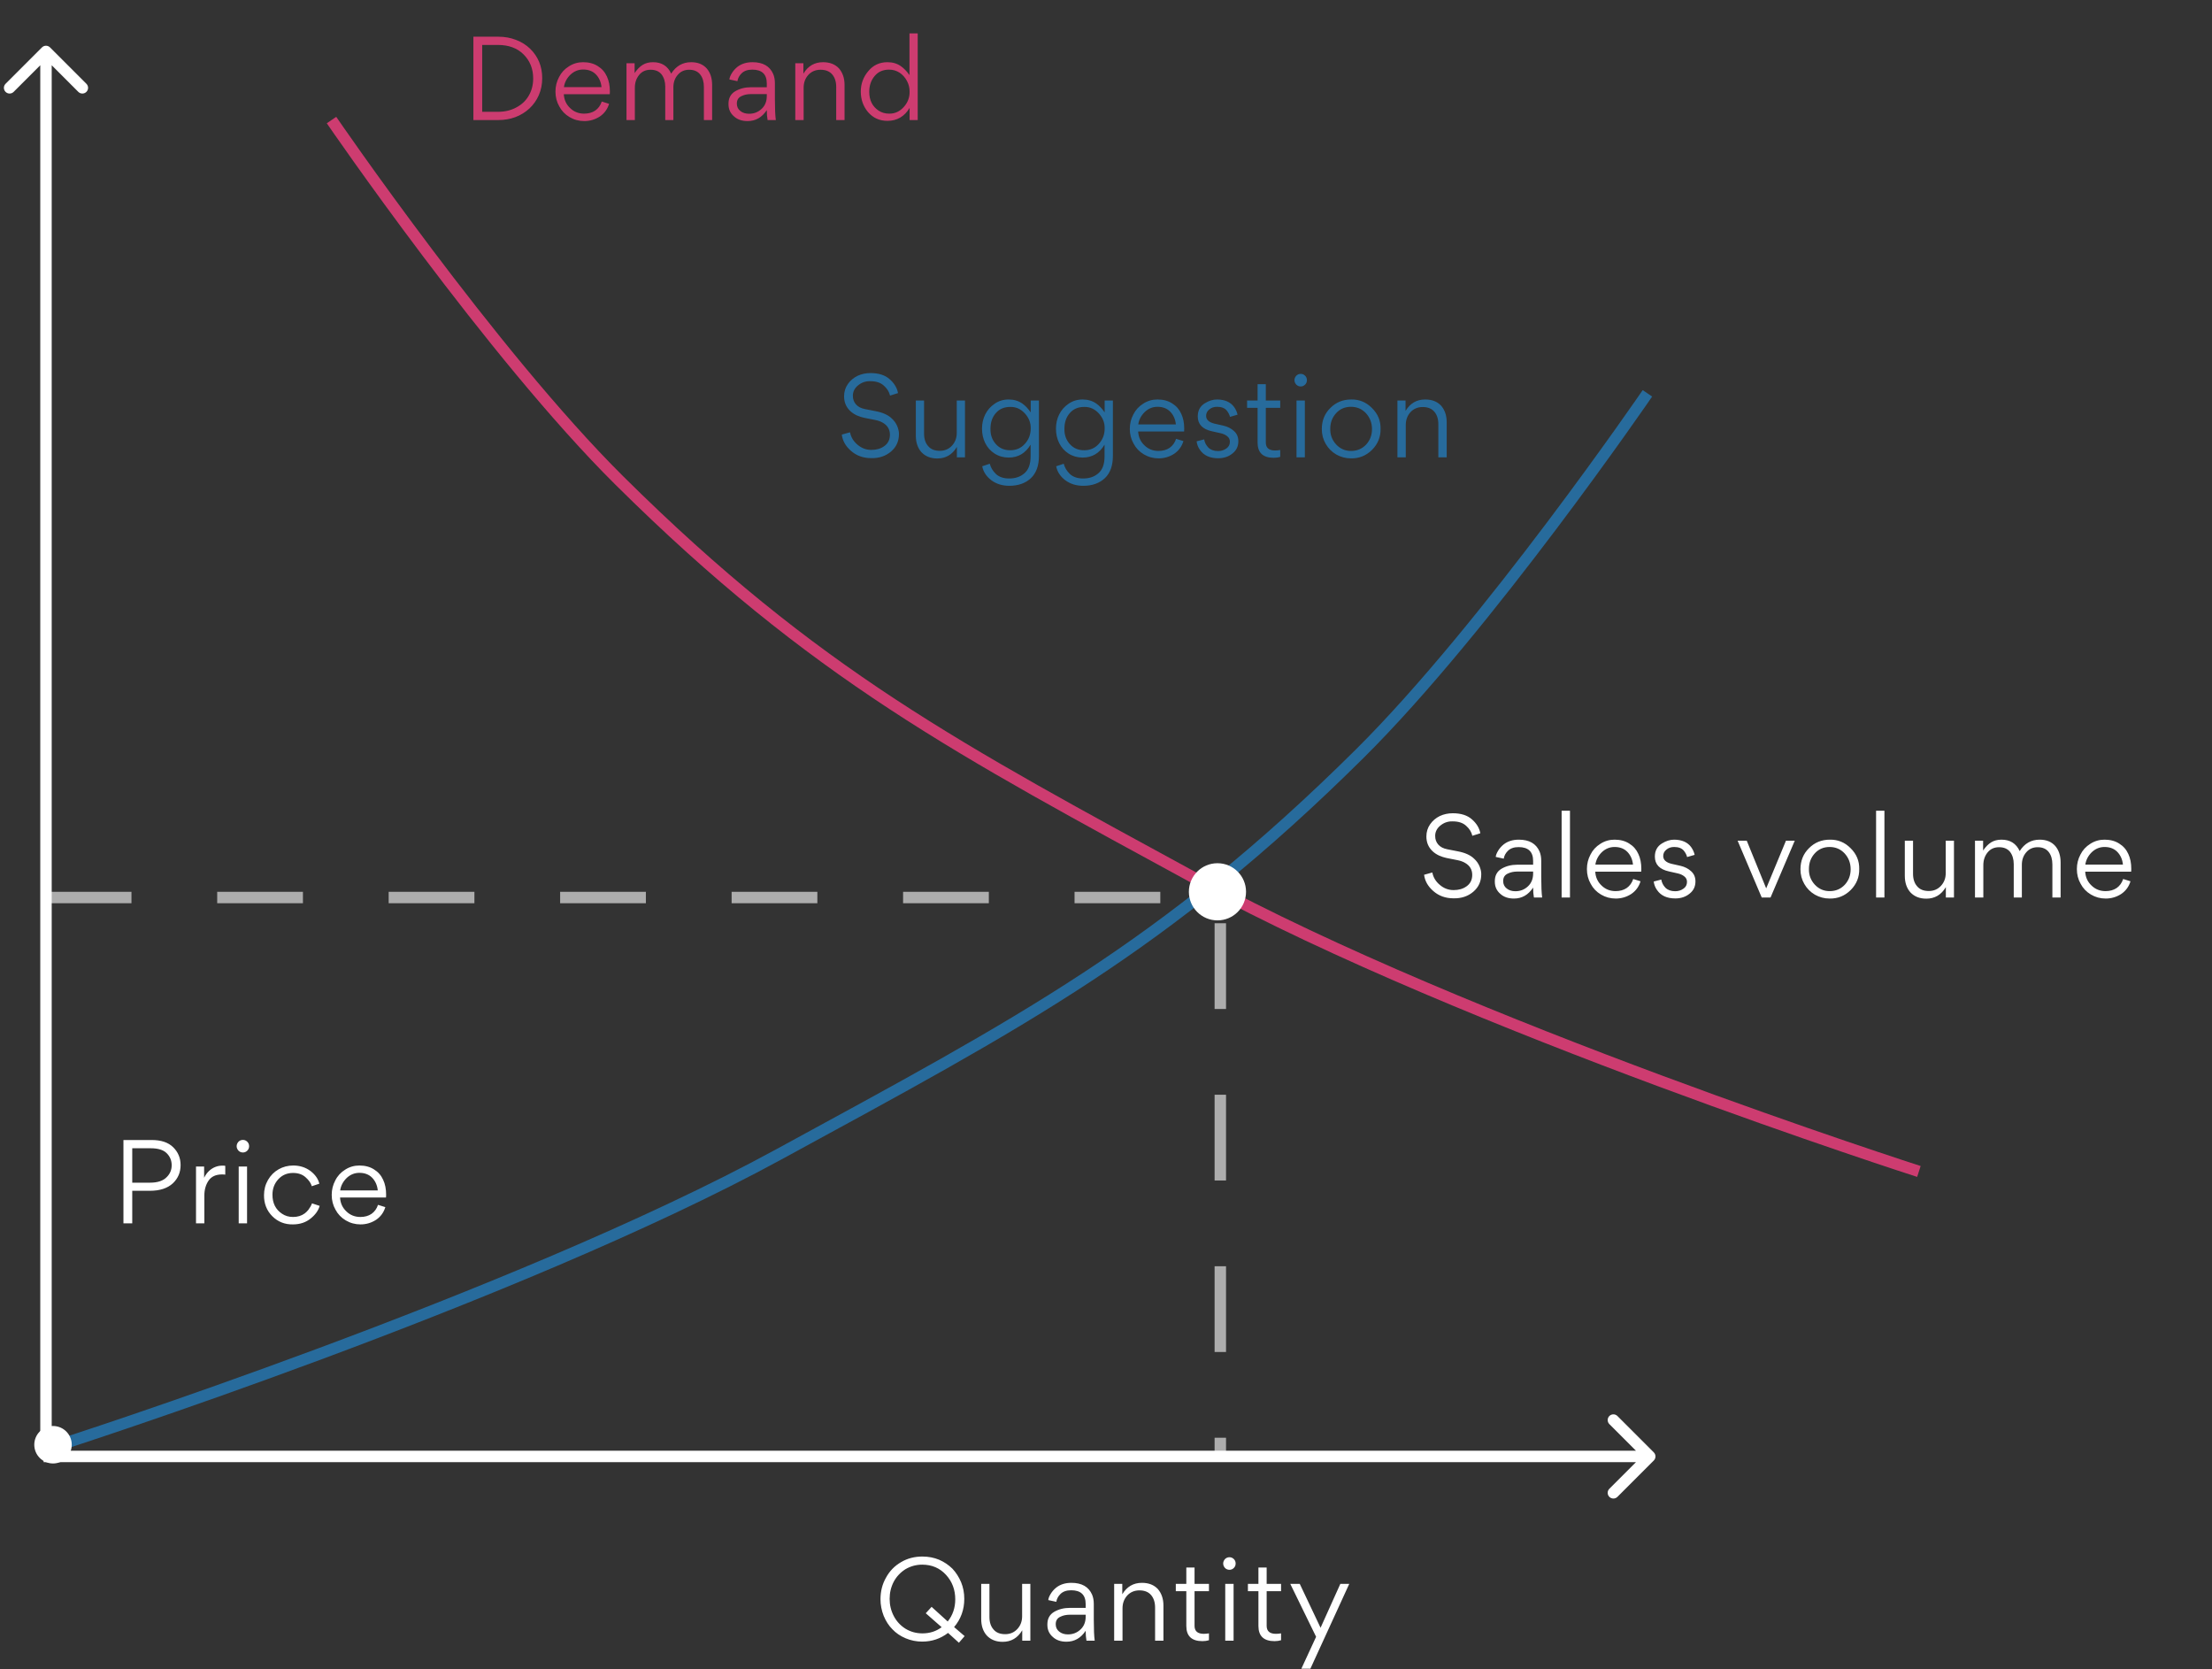 <?xml version="1.0" encoding="UTF-8"?> <svg xmlns="http://www.w3.org/2000/svg" width="387" height="292" viewBox="0 0 387 292" fill="none"><rect x="0" y="0" width="387" height="292" fill="#333333" stroke="none"/> <path d="M152.436 80.14C151.022 80.14 149.836 79.713 148.876 78.86C147.942 78.047 147.409 77.1 147.276 76.02L148.716 75.62C148.876 76.473 149.316 77.2 150.036 77.8C150.742 78.4 151.542 78.7 152.436 78.7C153.329 78.7 154.076 78.487 154.676 78.06C155.356 77.593 155.696 76.92 155.696 76.04C155.696 75.133 155.289 74.44 154.476 73.96C154.102 73.733 153.642 73.567 153.096 73.46L151.176 73.08C150.789 73 150.362 72.86 149.896 72.66C149.416 72.433 149.016 72.16 148.696 71.84C148.016 71.173 147.676 70.333 147.676 69.32C147.676 68.52 147.896 67.807 148.336 67.18C148.762 66.567 149.329 66.087 150.036 65.74C150.729 65.42 151.482 65.26 152.296 65.26C153.722 65.26 154.836 65.613 155.636 66.32C156.449 67.027 156.942 67.84 157.116 68.76L155.716 69.2C155.569 68.547 155.209 67.967 154.636 67.46C154.076 66.94 153.289 66.68 152.276 66.68C151.476 66.653 150.762 66.893 150.136 67.4C149.509 67.907 149.202 68.527 149.216 69.26C149.216 69.833 149.396 70.327 149.756 70.74C150.116 71.153 150.642 71.427 151.336 71.56L153.176 71.92C154.442 72.16 155.389 72.587 156.016 73.2C156.442 73.587 156.762 74.033 156.976 74.54C157.176 75.033 157.276 75.48 157.276 75.88C157.289 77.147 156.829 78.18 155.896 78.98C154.962 79.78 153.809 80.167 152.436 80.14ZM160.229 70.06H161.669V75.84C161.669 76.773 161.909 77.507 162.389 78.04C162.843 78.587 163.523 78.86 164.429 78.86C165.283 78.86 165.989 78.56 166.549 77.96C167.109 77.36 167.389 76.613 167.389 75.72V70.06H168.829V80H167.409V78.18C166.609 79.527 165.469 80.2 163.989 80.2C162.829 80.2 161.903 79.833 161.209 79.1C160.556 78.367 160.229 77.4 160.229 76.2V70.06ZM180.307 79.86V77.78C179.414 79.287 178.134 80.04 176.467 80.04C175.561 80.04 174.741 79.807 174.007 79.34C173.301 78.887 172.754 78.273 172.367 77.5C171.994 76.74 171.807 75.9 171.807 74.98C171.807 74.087 171.994 73.26 172.367 72.5C172.754 71.727 173.307 71.1 174.027 70.62C174.734 70.127 175.547 69.88 176.467 69.88C177.374 69.88 178.167 70.113 178.847 70.58C179.381 70.953 179.874 71.473 180.327 72.14V70.06H181.767V79.76C181.767 81.453 181.301 82.747 180.367 83.64C179.407 84.533 178.147 84.98 176.587 84.98C175.361 84.98 174.307 84.653 173.427 84C172.547 83.32 172.021 82.507 171.847 81.56L173.167 81.12C173.327 81.773 173.681 82.367 174.227 82.9C174.787 83.433 175.567 83.7 176.567 83.7C177.634 83.7 178.507 83.407 179.187 82.82C179.934 82.207 180.307 81.22 180.307 79.86ZM176.767 78.76C177.794 78.76 178.641 78.387 179.307 77.64C179.987 76.893 180.327 76 180.327 74.96C180.354 73.973 180.014 73.093 179.307 72.32C178.601 71.547 177.754 71.167 176.767 71.18C175.687 71.18 174.841 71.54 174.227 72.26C173.601 72.967 173.287 73.88 173.287 75C173.261 76.053 173.574 76.947 174.227 77.68C174.881 78.413 175.727 78.773 176.767 78.76ZM193.246 79.86V77.78C192.353 79.287 191.073 80.04 189.406 80.04C188.5 80.04 187.68 79.807 186.946 79.34C186.24 78.887 185.693 78.273 185.306 77.5C184.933 76.74 184.746 75.9 184.746 74.98C184.746 74.087 184.933 73.26 185.306 72.5C185.693 71.727 186.246 71.1 186.966 70.62C187.673 70.127 188.486 69.88 189.406 69.88C190.313 69.88 191.106 70.113 191.786 70.58C192.32 70.953 192.813 71.473 193.266 72.14V70.06H194.706V79.76C194.706 81.453 194.24 82.747 193.306 83.64C192.346 84.533 191.086 84.98 189.526 84.98C188.3 84.98 187.246 84.653 186.366 84C185.486 83.32 184.96 82.507 184.786 81.56L186.106 81.12C186.266 81.773 186.62 82.367 187.166 82.9C187.726 83.433 188.506 83.7 189.506 83.7C190.573 83.7 191.446 83.407 192.126 82.82C192.873 82.207 193.246 81.22 193.246 79.86ZM189.706 78.76C190.733 78.76 191.58 78.387 192.246 77.64C192.926 76.893 193.266 76 193.266 74.96C193.293 73.973 192.953 73.093 192.246 72.32C191.54 71.547 190.693 71.167 189.706 71.18C188.626 71.18 187.78 71.54 187.166 72.26C186.54 72.967 186.226 73.88 186.226 75C186.2 76.053 186.513 76.947 187.166 77.68C187.82 78.413 188.666 78.773 189.706 78.76ZM207.165 75.48H199.125C199.179 76.453 199.545 77.26 200.225 77.9C200.892 78.553 201.712 78.88 202.685 78.88C203.445 78.88 204.092 78.7 204.625 78.34C205.159 77.967 205.539 77.44 205.765 76.76L207.045 77.16C206.765 78.093 206.225 78.833 205.425 79.38C204.599 79.913 203.692 80.18 202.705 80.18C201.772 80.18 200.912 79.947 200.125 79.48C199.339 79.013 198.739 78.387 198.325 77.6C197.885 76.827 197.665 75.967 197.665 75.02C197.665 74.113 197.872 73.273 198.285 72.5C198.672 71.713 199.252 71.08 200.025 70.6C200.772 70.12 201.599 69.88 202.505 69.88C203.505 69.88 204.359 70.107 205.065 70.56C205.785 71 206.319 71.607 206.665 72.38C207.012 73.113 207.185 73.987 207.185 75C207.185 75.173 207.179 75.333 207.165 75.48ZM199.145 74.24H205.725C205.632 73.333 205.299 72.587 204.725 72C204.165 71.44 203.425 71.16 202.505 71.16C201.665 71.16 200.925 71.46 200.285 72.06C199.645 72.687 199.265 73.413 199.145 74.24ZM216.654 77.18C216.654 78.073 216.314 78.787 215.634 79.32C214.954 79.88 214.121 80.16 213.134 80.16C211.681 80.16 210.621 79.68 209.954 78.72C209.621 78.267 209.421 77.76 209.354 77.2L210.674 76.86C210.767 77.407 211.014 77.887 211.414 78.3C211.827 78.7 212.394 78.9 213.114 78.9C213.661 78.9 214.147 78.747 214.574 78.44C214.974 78.16 215.174 77.767 215.174 77.26C215.174 76.86 215.014 76.54 214.694 76.3C214.401 76.06 214.021 75.887 213.554 75.78L212.034 75.44C210.381 75.08 209.554 74.213 209.554 72.84C209.554 71.813 209.967 71.047 210.794 70.54C211.501 70.1 212.214 69.88 212.934 69.88C214.294 69.893 215.287 70.333 215.914 71.2C216.221 71.64 216.421 72.087 216.514 72.54L215.194 72.92C215.101 72.533 214.907 72.16 214.614 71.8C214.254 71.373 213.694 71.16 212.934 71.16C212.387 71.16 211.934 71.313 211.574 71.62C211.201 71.913 211.014 72.287 211.014 72.74C211.014 73.407 211.494 73.86 212.454 74.1L214.054 74.46C214.787 74.633 215.401 74.947 215.894 75.4C216.401 75.853 216.654 76.447 216.654 77.18ZM222.841 80.08C220.961 80.08 220.021 79.193 220.021 77.42V71.34H218.181V70.06H220.021V67.2H221.461V70.06H223.981V71.34H221.461V77.4C221.461 78.333 222.001 78.8 223.081 78.8C223.334 78.8 223.634 78.773 223.981 78.72V79.92C223.634 80.027 223.254 80.08 222.841 80.08ZM226.791 67.28C226.578 67.04 226.471 66.78 226.471 66.5C226.471 66.22 226.578 65.96 226.791 65.72C227.005 65.507 227.265 65.4 227.571 65.4C227.865 65.4 228.118 65.507 228.331 65.72C228.545 65.933 228.651 66.193 228.651 66.5C228.651 66.807 228.545 67.067 228.331 67.28C228.118 67.493 227.865 67.6 227.571 67.6C227.265 67.6 227.005 67.493 226.791 67.28ZM226.831 80V70.06H228.291V80H226.831ZM236.357 80.18C235.437 80.18 234.577 79.953 233.777 79.5C232.991 79.033 232.377 78.413 231.937 77.64C231.484 76.867 231.257 76.007 231.257 75.06C231.257 73.58 231.751 72.353 232.737 71.38C233.724 70.38 234.944 69.88 236.397 69.88C237.811 69.853 239.024 70.353 240.037 71.38C241.064 72.393 241.564 73.6 241.537 75C241.564 76.44 241.064 77.673 240.037 78.7C239.011 79.713 237.784 80.207 236.357 80.18ZM236.397 78.88C237.437 78.88 238.311 78.507 239.017 77.76C239.697 77.013 240.037 76.113 240.037 75.06C240.037 73.993 239.691 73.073 238.997 72.3C238.291 71.54 237.411 71.16 236.357 71.16C235.304 71.16 234.437 71.533 233.757 72.28C233.077 73.027 232.737 73.933 232.737 75C232.711 76.053 233.051 76.967 233.757 77.74C234.477 78.513 235.357 78.893 236.397 78.88ZM253.107 80H251.647V74.22C251.647 73.3 251.414 72.567 250.947 72.02C250.48 71.473 249.8 71.2 248.907 71.2C248.04 71.2 247.327 71.5 246.767 72.1C246.22 72.713 245.947 73.46 245.947 74.34V80H244.487V70.06H245.907V71.88C246.707 70.547 247.854 69.88 249.347 69.88C250.52 69.88 251.447 70.24 252.127 70.96C252.78 71.72 253.107 72.687 253.107 73.86V80Z" fill="#276B9C"></path> <path d="M254.313 157.14C252.9 157.14 251.713 156.713 250.753 155.86C249.82 155.047 249.286 154.1 249.153 153.02L250.593 152.62C250.753 153.473 251.193 154.2 251.913 154.8C252.62 155.4 253.42 155.7 254.313 155.7C255.206 155.7 255.953 155.487 256.553 155.06C257.233 154.593 257.573 153.92 257.573 153.04C257.573 152.133 257.166 151.44 256.353 150.96C255.98 150.733 255.52 150.567 254.973 150.46L253.053 150.08C252.666 150 252.24 149.86 251.773 149.66C251.293 149.433 250.893 149.16 250.573 148.84C249.893 148.173 249.553 147.333 249.553 146.32C249.553 145.52 249.773 144.807 250.213 144.18C250.64 143.567 251.206 143.087 251.913 142.74C252.606 142.42 253.36 142.26 254.173 142.26C255.6 142.26 256.713 142.613 257.513 143.32C258.326 144.027 258.82 144.84 258.993 145.76L257.593 146.2C257.446 145.547 257.086 144.967 256.513 144.46C255.953 143.94 255.166 143.68 254.153 143.68C253.353 143.653 252.64 143.893 252.013 144.4C251.386 144.907 251.08 145.527 251.093 146.26C251.093 146.833 251.273 147.327 251.633 147.74C251.993 148.153 252.52 148.427 253.213 148.56L255.053 148.92C256.32 149.16 257.266 149.587 257.893 150.2C258.32 150.587 258.64 151.033 258.853 151.54C259.053 152.033 259.153 152.48 259.153 152.88C259.166 154.147 258.706 155.18 257.773 155.98C256.84 156.78 255.686 157.167 254.313 157.14ZM265.467 151.26H268.227V150.6C268.227 148.987 267.38 148.18 265.687 148.18C264.873 148.18 264.247 148.4 263.807 148.84C263.407 149.24 263.167 149.693 263.087 150.2L261.687 149.9C261.7 149.62 261.833 149.267 262.087 148.84C262.34 148.413 262.673 148.033 263.087 147.7C263.793 147.153 264.673 146.88 265.727 146.88C267.54 146.88 268.747 147.567 269.347 148.94C269.547 149.407 269.647 149.953 269.647 150.58V153.38C269.647 155.007 269.7 156.213 269.807 157H268.367C268.273 156.493 268.227 155.913 268.227 155.26C267.387 156.54 266.267 157.18 264.867 157.18C263.867 157.18 263.067 156.9 262.467 156.34C261.84 155.793 261.527 155.093 261.527 154.24V154.14C261.527 153.153 261.92 152.427 262.707 151.96C263.507 151.493 264.427 151.26 265.467 151.26ZM268.227 152.8V152.46H265.447C264.833 152.46 264.293 152.573 263.827 152.8C263.267 153.04 262.987 153.48 262.987 154.12C262.987 154.667 263.193 155.1 263.607 155.42C264.007 155.74 264.513 155.9 265.127 155.9C265.993 155.9 266.733 155.607 267.347 155.02C267.933 154.46 268.227 153.72 268.227 152.8ZM273.213 157V141.82H274.673V157H273.213ZM287.139 152.48H279.099C279.152 153.453 279.519 154.26 280.199 154.9C280.865 155.553 281.685 155.88 282.659 155.88C283.419 155.88 284.065 155.7 284.599 155.34C285.132 154.967 285.512 154.44 285.739 153.76L287.019 154.16C286.739 155.093 286.199 155.833 285.399 156.38C284.572 156.913 283.665 157.18 282.679 157.18C281.745 157.18 280.885 156.947 280.099 156.48C279.312 156.013 278.712 155.387 278.299 154.6C277.859 153.827 277.639 152.967 277.639 152.02C277.639 151.113 277.845 150.273 278.259 149.5C278.645 148.713 279.225 148.08 279.999 147.6C280.745 147.12 281.572 146.88 282.479 146.88C283.479 146.88 284.332 147.107 285.039 147.56C285.759 148 286.292 148.607 286.639 149.38C286.985 150.113 287.159 150.987 287.159 152C287.159 152.173 287.152 152.333 287.139 152.48ZM279.119 151.24H285.699C285.605 150.333 285.272 149.587 284.699 149C284.139 148.44 283.399 148.16 282.479 148.16C281.639 148.16 280.899 148.46 280.259 149.06C279.619 149.687 279.239 150.413 279.119 151.24ZM296.627 154.18C296.627 155.073 296.287 155.787 295.607 156.32C294.927 156.88 294.094 157.16 293.107 157.16C291.654 157.16 290.594 156.68 289.927 155.72C289.594 155.267 289.394 154.76 289.327 154.2L290.647 153.86C290.741 154.407 290.987 154.887 291.387 155.3C291.801 155.7 292.367 155.9 293.087 155.9C293.634 155.9 294.121 155.747 294.547 155.44C294.947 155.16 295.147 154.767 295.147 154.26C295.147 153.86 294.987 153.54 294.667 153.3C294.374 153.06 293.994 152.887 293.527 152.78L292.007 152.44C290.354 152.08 289.527 151.213 289.527 149.84C289.527 148.813 289.941 148.047 290.767 147.54C291.474 147.1 292.187 146.88 292.907 146.88C294.267 146.893 295.261 147.333 295.887 148.2C296.194 148.64 296.394 149.087 296.487 149.54L295.167 149.92C295.074 149.533 294.881 149.16 294.587 148.8C294.227 148.373 293.667 148.16 292.907 148.16C292.361 148.16 291.907 148.313 291.547 148.62C291.174 148.913 290.987 149.287 290.987 149.74C290.987 150.407 291.467 150.86 292.427 151.1L294.027 151.46C294.761 151.633 295.374 151.947 295.867 152.4C296.374 152.853 296.627 153.447 296.627 154.18ZM309.763 157H308.223L304.003 147.06H305.603L309.003 155.4L312.463 147.06H314.003L309.763 157ZM320.1 157.18C319.18 157.18 318.32 156.953 317.52 156.5C316.734 156.033 316.12 155.413 315.68 154.64C315.227 153.867 315 153.007 315 152.06C315 150.58 315.494 149.353 316.48 148.38C317.467 147.38 318.687 146.88 320.14 146.88C321.554 146.853 322.767 147.353 323.78 148.38C324.807 149.393 325.307 150.6 325.28 152C325.307 153.44 324.807 154.673 323.78 155.7C322.754 156.713 321.527 157.207 320.1 157.18ZM320.14 155.88C321.18 155.88 322.054 155.507 322.76 154.76C323.44 154.013 323.78 153.113 323.78 152.06C323.78 150.993 323.434 150.073 322.74 149.3C322.034 148.54 321.154 148.16 320.1 148.16C319.047 148.16 318.18 148.533 317.5 149.28C316.82 150.027 316.48 150.933 316.48 152C316.454 153.053 316.794 153.967 317.5 154.74C318.22 155.513 319.1 155.893 320.14 155.88ZM328.23 157V141.82H329.69V157H328.23ZM333.256 147.06H334.696V152.84C334.696 153.773 334.936 154.507 335.416 155.04C335.869 155.587 336.549 155.86 337.456 155.86C338.309 155.86 339.016 155.56 339.576 154.96C340.136 154.36 340.416 153.613 340.416 152.72V147.06H341.856V157H340.436V155.18C339.636 156.527 338.496 157.2 337.016 157.2C335.856 157.2 334.929 156.833 334.236 156.1C333.583 155.367 333.256 154.4 333.256 153.2V147.06ZM353.734 157H352.314V151.16C352.314 150.307 352.1 149.593 351.674 149.02C351.234 148.473 350.594 148.2 349.754 148.2C348.9 148.2 348.227 148.507 347.734 149.12C347.24 149.733 346.994 150.473 346.994 151.34V157H345.534V147.06H346.954V148.78C347.394 148.127 347.867 147.647 348.374 147.34C348.88 147.033 349.48 146.88 350.174 146.88C351.68 146.88 352.74 147.547 353.354 148.88C354.194 147.547 355.36 146.88 356.854 146.88C358.014 146.88 358.92 147.247 359.574 147.98C360.2 148.713 360.514 149.673 360.514 150.86V157H359.074V151.22C359.074 150.313 358.86 149.587 358.434 149.04C357.994 148.48 357.347 148.2 356.494 148.2C355.667 148.2 355 148.5 354.494 149.1C353.987 149.687 353.734 150.413 353.734 151.28V157ZM372.858 152.48H364.818C364.872 153.453 365.238 154.26 365.918 154.9C366.585 155.553 367.405 155.88 368.378 155.88C369.138 155.88 369.785 155.7 370.318 155.34C370.852 154.967 371.232 154.44 371.458 153.76L372.738 154.16C372.458 155.093 371.918 155.833 371.118 156.38C370.292 156.913 369.385 157.18 368.398 157.18C367.465 157.18 366.605 156.947 365.818 156.48C365.032 156.013 364.432 155.387 364.018 154.6C363.578 153.827 363.358 152.967 363.358 152.02C363.358 151.113 363.565 150.273 363.978 149.5C364.365 148.713 364.945 148.08 365.718 147.6C366.465 147.12 367.292 146.88 368.198 146.88C369.198 146.88 370.052 147.107 370.758 147.56C371.478 148 372.012 148.607 372.358 149.38C372.705 150.113 372.878 150.987 372.878 152C372.878 152.173 372.872 152.333 372.858 152.48ZM364.838 151.24H371.418C371.325 150.333 370.992 149.587 370.418 149C369.858 148.44 369.118 148.16 368.198 148.16C367.358 148.16 366.618 148.46 365.978 149.06C365.338 149.687 364.958 150.413 364.838 151.24Z" fill="white"></path> <path d="M168.766 286.2L167.766 287.36L165.866 285.64C164.546 286.653 163.04 287.16 161.346 287.16C160.333 287.16 159.366 286.967 158.446 286.58C157.526 286.193 156.753 285.667 156.126 285C155.5 284.373 154.993 283.593 154.606 282.66C154.233 281.7 154.046 280.733 154.046 279.76C154.046 278.36 154.366 277.1 155.006 275.98C155.633 274.82 156.513 273.913 157.646 273.26C158.74 272.607 159.986 272.28 161.386 272.28C162.426 272.28 163.4 272.467 164.306 272.84C165.186 273.227 165.96 273.747 166.626 274.4C167.253 275.067 167.76 275.853 168.146 276.76C168.52 277.667 168.706 278.64 168.706 279.68C168.706 281.573 168.113 283.22 166.926 284.62L168.766 286.2ZM156.366 276.68C155.886 277.6 155.646 278.6 155.646 279.68C155.646 280.76 155.886 281.76 156.366 282.68C156.846 283.6 157.526 284.34 158.406 284.9C159.3 285.447 160.293 285.72 161.386 285.72C162.666 285.72 163.786 285.36 164.746 284.64L161.966 282.2L162.986 281.08L165.806 283.64C166.686 282.547 167.126 281.253 167.126 279.76C167.126 278.093 166.593 276.673 165.526 275.5C164.433 274.3 163.04 273.7 161.346 273.7C160.293 273.7 159.313 273.967 158.406 274.5C157.526 275.06 156.846 275.787 156.366 276.68ZM171.666 277.06H173.106V282.84C173.106 283.773 173.346 284.507 173.826 285.04C174.279 285.587 174.959 285.86 175.866 285.86C176.719 285.86 177.426 285.56 177.986 284.96C178.546 284.36 178.826 283.613 178.826 282.72V277.06H180.266V287H178.846V285.18C178.046 286.527 176.906 287.2 175.426 287.2C174.266 287.2 173.339 286.833 172.646 286.1C171.992 285.367 171.666 284.4 171.666 283.2V277.06ZM187.184 281.26H189.944V280.6C189.944 278.987 189.097 278.18 187.404 278.18C186.59 278.18 185.964 278.4 185.524 278.84C185.124 279.24 184.884 279.693 184.804 280.2L183.404 279.9C183.417 279.62 183.55 279.267 183.804 278.84C184.057 278.413 184.39 278.033 184.804 277.7C185.51 277.153 186.39 276.88 187.444 276.88C189.257 276.88 190.464 277.567 191.064 278.94C191.264 279.407 191.364 279.953 191.364 280.58V283.38C191.364 285.007 191.417 286.213 191.524 287H190.084C189.99 286.493 189.944 285.913 189.944 285.26C189.104 286.54 187.984 287.18 186.584 287.18C185.584 287.18 184.784 286.9 184.184 286.34C183.557 285.793 183.244 285.093 183.244 284.24V284.14C183.244 283.153 183.637 282.427 184.424 281.96C185.224 281.493 186.144 281.26 187.184 281.26ZM189.944 282.8V282.46H187.164C186.55 282.46 186.01 282.573 185.544 282.8C184.984 283.04 184.704 283.48 184.704 284.12C184.704 284.667 184.91 285.1 185.324 285.42C185.724 285.74 186.23 285.9 186.844 285.9C187.71 285.9 188.45 285.607 189.064 285.02C189.65 284.46 189.944 283.72 189.944 282.8ZM203.549 287H202.089V281.22C202.089 280.3 201.856 279.567 201.389 279.02C200.923 278.473 200.243 278.2 199.349 278.2C198.483 278.2 197.769 278.5 197.209 279.1C196.663 279.713 196.389 280.46 196.389 281.34V287H194.929V277.06H196.349V278.88C197.149 277.547 198.296 276.88 199.789 276.88C200.963 276.88 201.889 277.24 202.569 277.96C203.223 278.72 203.549 279.687 203.549 280.86V287ZM210.372 287.08C208.492 287.08 207.552 286.193 207.552 284.42V278.34H205.712V277.06H207.552V274.2H208.992V277.06H211.512V278.34H208.992V284.4C208.992 285.333 209.532 285.8 210.612 285.8C210.865 285.8 211.165 285.773 211.512 285.72V286.92C211.165 287.027 210.785 287.08 210.372 287.08ZM214.322 274.28C214.109 274.04 214.002 273.78 214.002 273.5C214.002 273.22 214.109 272.96 214.322 272.72C214.536 272.507 214.796 272.4 215.102 272.4C215.396 272.4 215.649 272.507 215.862 272.72C216.076 272.933 216.182 273.193 216.182 273.5C216.182 273.807 216.076 274.067 215.862 274.28C215.649 274.493 215.396 274.6 215.102 274.6C214.796 274.6 214.536 274.493 214.322 274.28ZM214.362 287V277.06H215.822V287H214.362ZM222.988 287.08C221.108 287.08 220.168 286.193 220.168 284.42V278.34H218.328V277.06H220.168V274.2H221.608V277.06H224.128V278.34H221.608V284.4C221.608 285.333 222.148 285.8 223.228 285.8C223.482 285.8 223.782 285.773 224.128 285.72V286.92C223.782 287.027 223.402 287.08 222.988 287.08ZM229.259 291.9H227.679L230.259 286.32L225.739 277.06H227.399L231.039 284.74L234.499 277.06H236.059L229.259 291.9Z" fill="white"></path> <path d="M82.823 21V6.42H87.163C88.296 6.42 89.336 6.607 90.283 6.98C91.229 7.34 92.043 7.847 92.723 8.5C94.149 9.887 94.863 11.613 94.863 13.68C94.863 14.747 94.663 15.74 94.263 16.66C93.876 17.54 93.329 18.313 92.623 18.98C91.143 20.327 89.323 21 87.163 21H82.823ZM84.363 7.86V19.56H87.103C88.316 19.56 89.389 19.307 90.323 18.8C91.283 18.293 92.009 17.607 92.503 16.74C93.023 15.86 93.283 14.853 93.283 13.72C93.283 12.04 92.723 10.64 91.603 9.52C90.496 8.413 88.996 7.86 87.103 7.86H84.363ZM106.681 16.48H98.641C98.695 17.453 99.061 18.26 99.741 18.9C100.408 19.553 101.228 19.88 102.201 19.88C102.961 19.88 103.608 19.7 104.141 19.34C104.675 18.967 105.055 18.44 105.281 17.76L106.561 18.16C106.281 19.093 105.741 19.833 104.941 20.38C104.115 20.913 103.208 21.18 102.221 21.18C101.288 21.18 100.428 20.947 99.641 20.48C98.855 20.013 98.255 19.387 97.841 18.6C97.401 17.827 97.181 16.967 97.181 16.02C97.181 15.113 97.388 14.273 97.801 13.5C98.188 12.713 98.768 12.08 99.541 11.6C100.288 11.12 101.115 10.88 102.021 10.88C103.021 10.88 103.875 11.107 104.581 11.56C105.301 12 105.835 12.607 106.181 13.38C106.528 14.113 106.701 14.987 106.701 16C106.701 16.173 106.695 16.333 106.681 16.48ZM98.661 15.24H105.241C105.148 14.333 104.815 13.587 104.241 13C103.681 12.44 102.941 12.16 102.021 12.16C101.181 12.16 100.441 12.46 99.801 13.06C99.161 13.687 98.781 14.413 98.661 15.24ZM117.81 21H116.39V15.16C116.39 14.307 116.177 13.593 115.75 13.02C115.31 12.473 114.67 12.2 113.83 12.2C112.977 12.2 112.303 12.507 111.81 13.12C111.317 13.733 111.07 14.473 111.07 15.34V21H109.61V11.06H111.03V12.78C111.47 12.127 111.943 11.647 112.45 11.34C112.957 11.033 113.557 10.88 114.25 10.88C115.757 10.88 116.817 11.547 117.43 12.88C118.27 11.547 119.437 10.88 120.93 10.88C122.09 10.88 122.997 11.247 123.65 11.98C124.277 12.713 124.59 13.673 124.59 14.86V21H123.15V15.22C123.15 14.313 122.937 13.587 122.51 13.04C122.07 12.48 121.423 12.2 120.57 12.2C119.743 12.2 119.077 12.5 118.57 13.1C118.063 13.687 117.81 14.413 117.81 15.28V21ZM131.394 15.26H134.154V14.6C134.154 12.987 133.308 12.18 131.614 12.18C130.801 12.18 130.174 12.4 129.734 12.84C129.334 13.24 129.094 13.693 129.014 14.2L127.614 13.9C127.628 13.62 127.761 13.267 128.014 12.84C128.268 12.413 128.601 12.033 129.014 11.7C129.721 11.153 130.601 10.88 131.654 10.88C133.468 10.88 134.674 11.567 135.274 12.94C135.474 13.407 135.574 13.953 135.574 14.58V17.38C135.574 19.007 135.628 20.213 135.734 21H134.294C134.201 20.493 134.154 19.913 134.154 19.26C133.314 20.54 132.194 21.18 130.794 21.18C129.794 21.18 128.994 20.9 128.394 20.34C127.768 19.793 127.454 19.093 127.454 18.24V18.14C127.454 17.153 127.848 16.427 128.634 15.96C129.434 15.493 130.354 15.26 131.394 15.26ZM134.154 16.8V16.46H131.374C130.761 16.46 130.221 16.573 129.754 16.8C129.194 17.04 128.914 17.48 128.914 18.12C128.914 18.667 129.121 19.1 129.534 19.42C129.934 19.74 130.441 19.9 131.054 19.9C131.921 19.9 132.661 19.607 133.274 19.02C133.861 18.46 134.154 17.72 134.154 16.8ZM147.76 21H146.3V15.22C146.3 14.3 146.067 13.567 145.6 13.02C145.134 12.473 144.454 12.2 143.56 12.2C142.694 12.2 141.98 12.5 141.42 13.1C140.874 13.713 140.6 14.46 140.6 15.34V21H139.14V11.06H140.56V12.88C141.36 11.547 142.507 10.88 144 10.88C145.174 10.88 146.1 11.24 146.78 11.96C147.434 12.72 147.76 13.687 147.76 14.86V21ZM150.598 16.02C150.598 14.687 151.024 13.507 151.878 12.48C152.744 11.413 153.871 10.88 155.258 10.88C156.178 10.88 156.964 11.113 157.618 11.58C158.178 11.98 158.678 12.5 159.118 13.14V5.84H160.558V21H159.138V18.88C158.231 20.387 156.938 21.14 155.258 21.14C153.871 21.14 152.738 20.627 151.858 19.6C151.018 18.587 150.598 17.393 150.598 16.02ZM155.558 19.88C156.558 19.893 157.411 19.507 158.118 18.72C158.824 17.933 159.164 17.027 159.138 16C159.138 15.347 158.984 14.733 158.678 14.16C158.371 13.573 157.944 13.093 157.398 12.72C156.838 12.36 156.224 12.18 155.558 12.18C154.491 12.18 153.651 12.547 153.038 13.28C152.398 14.027 152.078 14.953 152.078 16.06C152.078 17.513 152.618 18.607 153.698 19.34C154.244 19.7 154.864 19.88 155.558 19.88Z" fill="#CD3C70"></path> <path d="M26.237 208.3H23.137V214H21.597V199.42H26.477C28.157 199.407 29.43 199.827 30.297 200.68C31.164 201.533 31.597 202.573 31.597 203.8C31.597 205.067 31.15 206.127 30.257 206.98C29.31 207.86 27.97 208.3 26.237 208.3ZM26.357 200.86H23.137V206.88H26.277C27.584 206.88 28.55 206.553 29.177 205.9C29.75 205.327 30.037 204.64 30.037 203.84C30.037 203.013 29.75 202.313 29.177 201.74C28.604 201.153 27.664 200.86 26.357 200.86ZM34.293 204.06H35.713V206.02C36.179 205.073 36.859 204.433 37.753 204.1C38.113 203.967 38.506 203.9 38.933 203.9C39.186 203.9 39.346 203.913 39.413 203.94V205.48C39.306 205.453 39.119 205.44 38.853 205.44C37.773 205.44 36.986 205.8 36.493 206.52C35.999 207.24 35.753 208.113 35.753 209.14V214H34.293V204.06ZM41.723 201.28C41.51 201.04 41.403 200.78 41.403 200.5C41.403 200.22 41.51 199.96 41.723 199.72C41.936 199.507 42.196 199.4 42.503 199.4C42.796 199.4 43.05 199.507 43.263 199.72C43.476 199.933 43.583 200.193 43.583 200.5C43.583 200.807 43.476 201.067 43.263 201.28C43.05 201.493 42.796 201.6 42.503 201.6C42.196 201.6 41.936 201.493 41.723 201.28ZM41.763 214V204.06H43.223V214H41.763ZM47.669 208.98C47.669 210.473 48.229 211.587 49.349 212.32C49.896 212.693 50.536 212.88 51.269 212.88C52.069 212.88 52.749 212.673 53.309 212.26C53.509 212.113 53.716 211.913 53.929 211.66C54.222 211.273 54.443 210.887 54.589 210.5L55.929 210.94C55.703 211.74 55.196 212.46 54.409 213.1C53.556 213.82 52.502 214.18 51.249 214.18C49.822 214.207 48.616 213.727 47.629 212.74C46.656 211.753 46.176 210.527 46.189 209.06C46.189 208.1 46.422 207.213 46.889 206.4C47.356 205.6 47.976 204.98 48.749 204.54C49.523 204.1 50.376 203.88 51.309 203.88C52.429 203.88 53.416 204.187 54.269 204.8C55.136 205.453 55.669 206.207 55.869 207.06L54.549 207.5C54.403 206.967 54.042 206.447 53.469 205.94C52.909 205.433 52.176 205.18 51.269 205.18C50.229 205.18 49.369 205.547 48.689 206.28C48.009 207.027 47.669 207.927 47.669 208.98ZM67.534 209.48H59.495C59.548 210.453 59.914 211.26 60.594 211.9C61.261 212.553 62.081 212.88 63.054 212.88C63.815 212.88 64.461 212.7 64.995 212.34C65.528 211.967 65.908 211.44 66.135 210.76L67.415 211.16C67.135 212.093 66.594 212.833 65.794 213.38C64.968 213.913 64.061 214.18 63.075 214.18C62.141 214.18 61.281 213.947 60.495 213.48C59.708 213.013 59.108 212.387 58.694 211.6C58.255 210.827 58.035 209.967 58.035 209.02C58.035 208.113 58.241 207.273 58.654 206.5C59.041 205.713 59.621 205.08 60.395 204.6C61.141 204.12 61.968 203.88 62.874 203.88C63.874 203.88 64.728 204.107 65.434 204.56C66.154 205 66.688 205.607 67.034 206.38C67.381 207.113 67.555 207.987 67.555 209C67.555 209.173 67.548 209.333 67.534 209.48ZM59.514 208.24H66.094C66.001 207.333 65.668 206.587 65.094 206C64.534 205.44 63.794 205.16 62.874 205.16C62.035 205.16 61.294 205.46 60.654 206.06C60.014 206.687 59.635 207.413 59.514 208.24Z" fill="white"></path> <path d="M10.504 252.723C10.504 252.723 89.75 227.275 136.257 201.931C178.569 178.872 203.622 165.813 237.842 131.886C260.231 109.688 288.225 68.805 288.225 68.805" stroke="#276B9C" stroke-width="2"></path> <path d="M335.721 204.919C335.721 204.919 256.474 179.471 209.968 154.126C167.655 131.067 142.603 118.009 108.382 84.081C85.993 61.884 57.999 21 57.999 21" stroke="#CD3C70" stroke-width="2"></path> <path d="M8.753 8.293C8.362 7.902 7.729 7.902 7.339 8.293L0.975 14.657C0.584 15.047 0.584 15.681 0.975 16.071C1.365 16.462 1.999 16.462 2.389 16.071L8.046 10.414L13.703 16.071C14.093 16.462 14.726 16.462 15.117 16.071C15.508 15.681 15.508 15.047 15.117 14.657L8.753 8.293ZM7.046 9V254.771H9.046V9H7.046Z" fill="white"></path> <path d="M289.342 255.478C289.732 255.087 289.732 254.454 289.342 254.063L282.978 247.699C282.587 247.309 281.954 247.309 281.564 247.699C281.173 248.09 281.173 248.723 281.564 249.114L287.221 254.771L281.564 260.427C281.173 260.818 281.173 261.451 281.564 261.842C281.954 262.232 282.587 262.232 282.978 261.842L289.342 255.478ZM288.635 253.771L7.636 253.771V255.771L288.635 255.771V253.771Z" fill="white"></path> <circle cx="9.275" cy="252.722" r="3.277" fill="white"></circle> <circle cx="213" cy="156" r="5" fill="white"></circle> <path d="M8 157H213.5V255" stroke="white" stroke-opacity="0.6" stroke-width="2" stroke-dasharray="15 15"></path> </svg> 